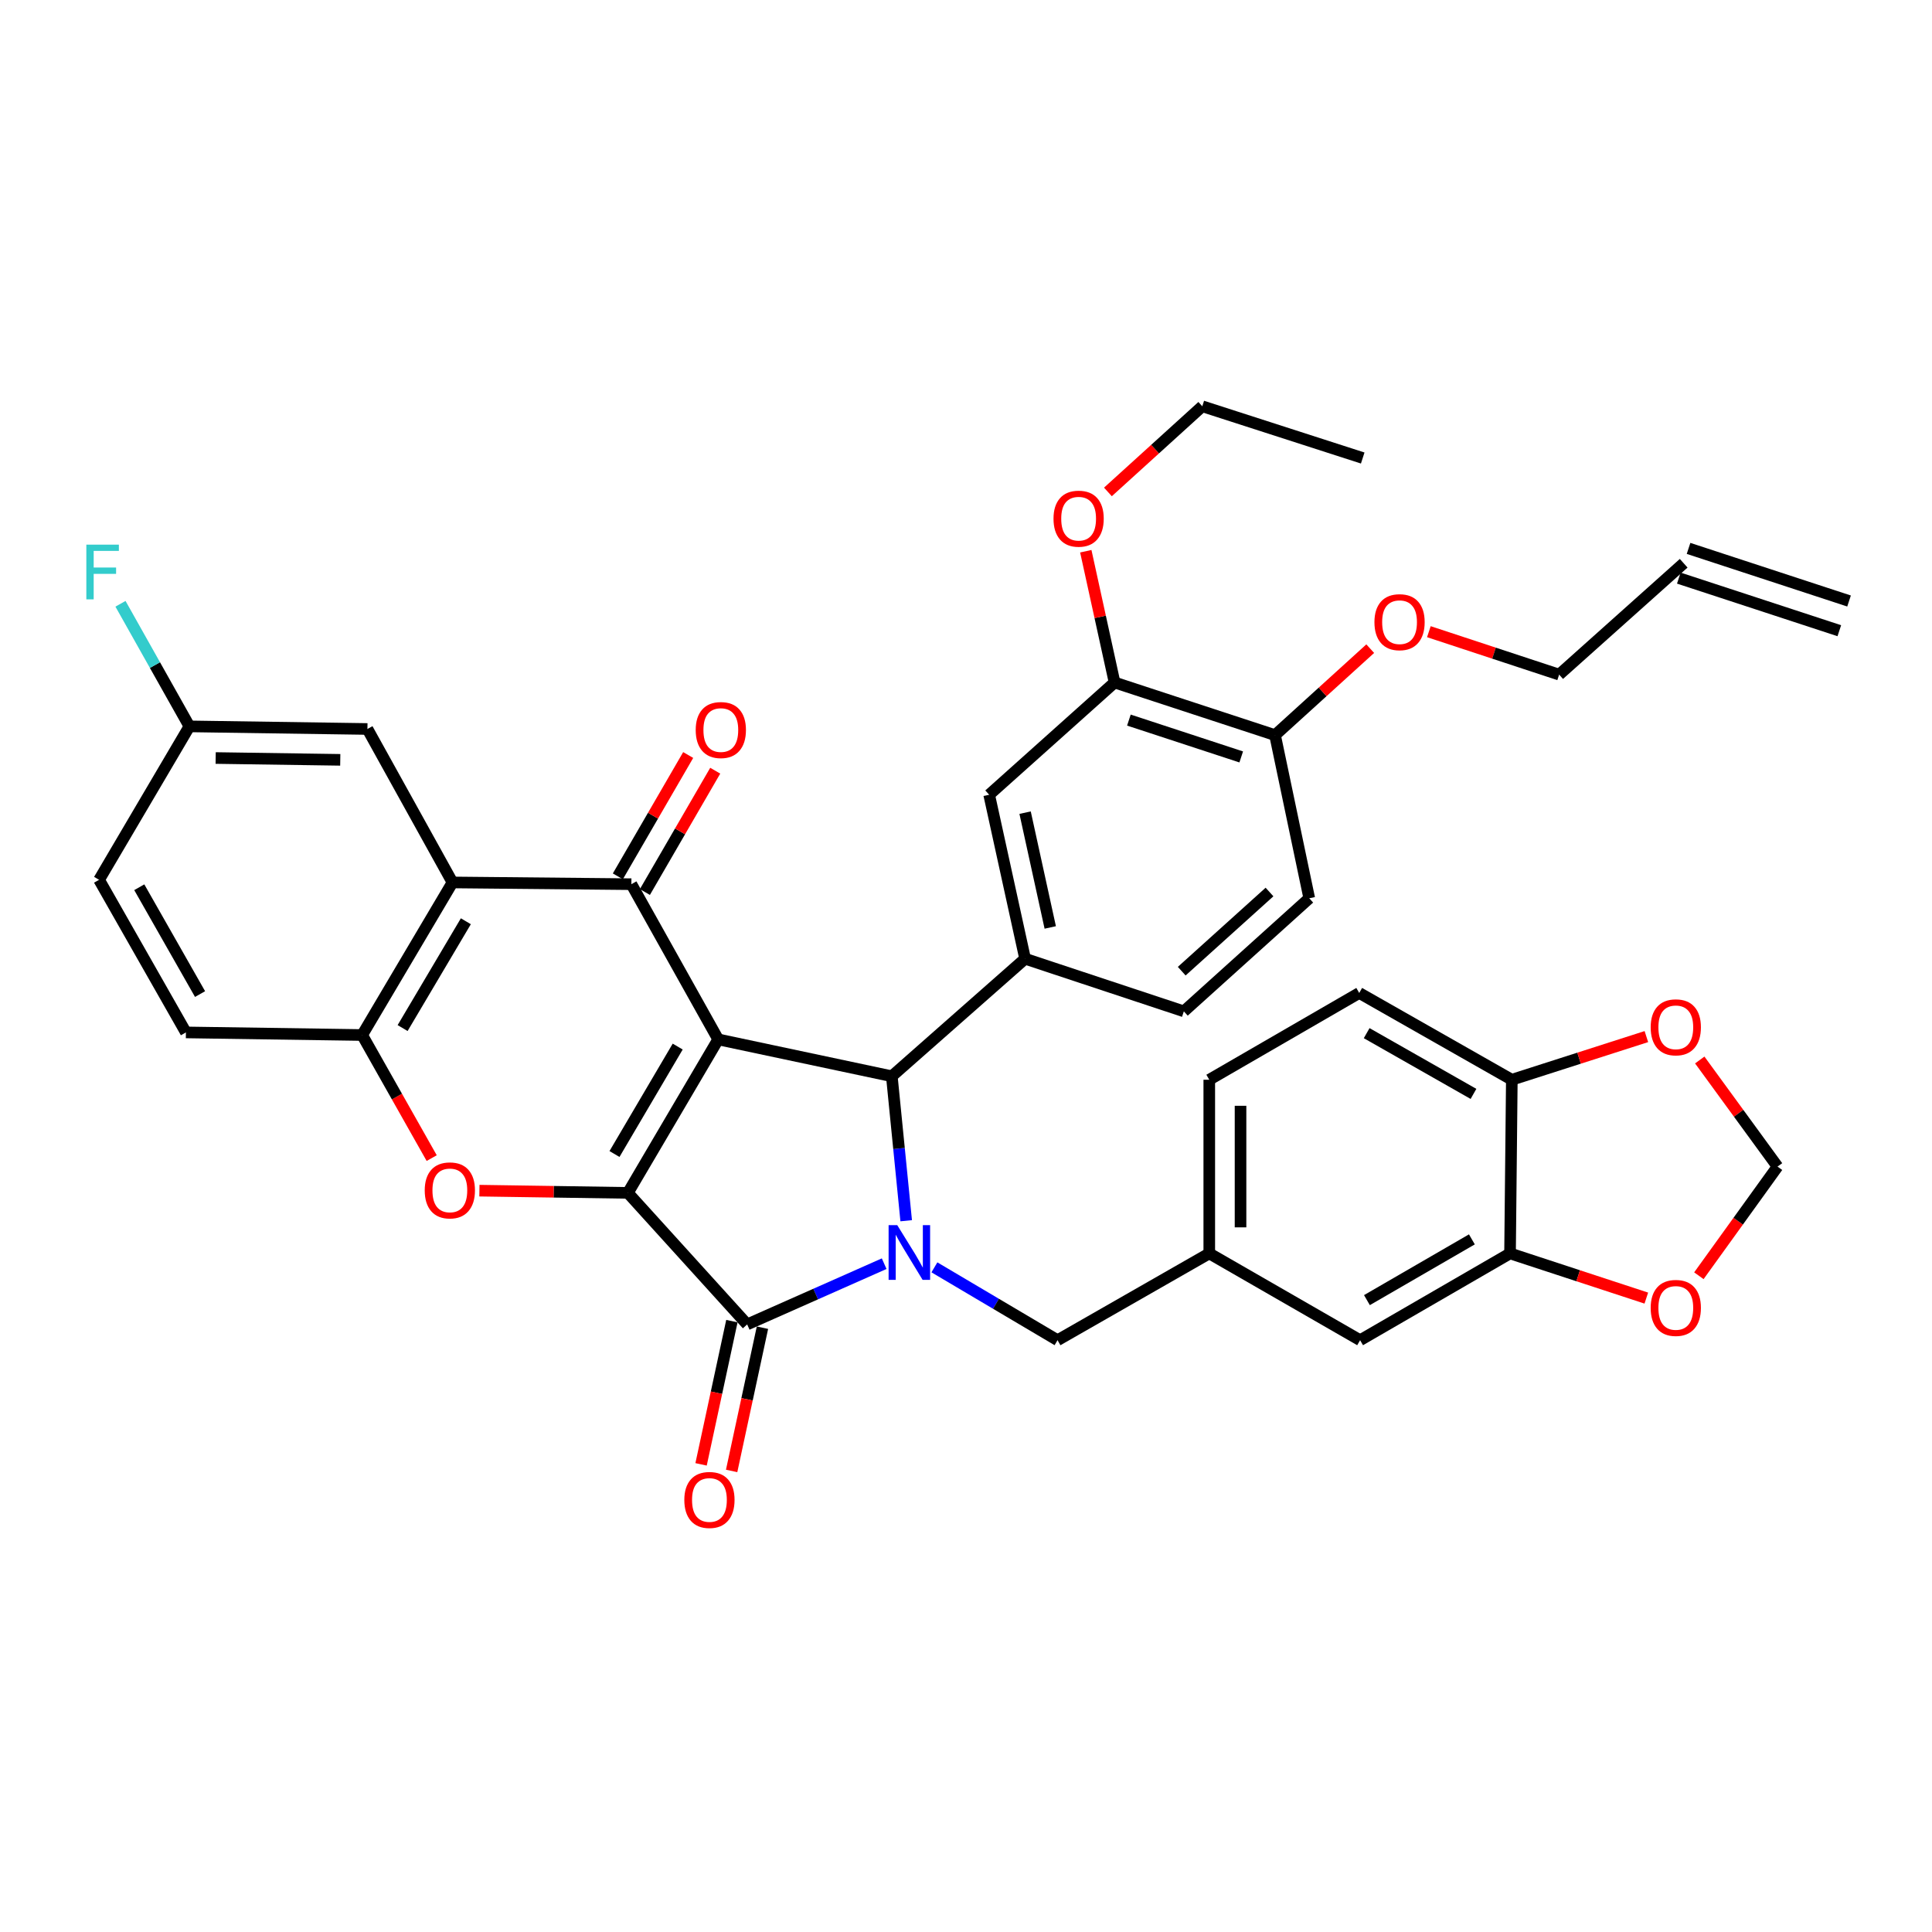 <?xml version='1.0' encoding='iso-8859-1'?>
<svg version='1.1' baseProfile='full'
              xmlns='http://www.w3.org/2000/svg'
                      xmlns:rdkit='http://www.rdkit.org/xml'
                      xmlns:xlink='http://www.w3.org/1999/xlink'
                  xml:space='preserve'
width='1000px' height='1000px' viewBox='0 0 1000 1000'>
<!-- END OF HEADER -->
<rect style='opacity:1.0;fill:#FFFFFF;stroke:none' width='1000' height='1000' x='0' y='0'> </rect>
<path class='bond-0' d='M 371.733,537.992 L 324.991,617.435' style='fill:none;fill-rule:evenodd;stroke:#000000;stroke-width:6px;stroke-linecap:butt;stroke-linejoin:miter;stroke-opacity:1' />
<path class='bond-0' d='M 350.777,541.704 L 318.058,597.314' style='fill:none;fill-rule:evenodd;stroke:#000000;stroke-width:6px;stroke-linecap:butt;stroke-linejoin:miter;stroke-opacity:1' />
<path class='bond-3' d='M 371.733,537.992 L 461.602,557.066' style='fill:none;fill-rule:evenodd;stroke:#000000;stroke-width:6px;stroke-linecap:butt;stroke-linejoin:miter;stroke-opacity:1' />
<path class='bond-4' d='M 371.733,537.992 L 326.798,457.651' style='fill:none;fill-rule:evenodd;stroke:#000000;stroke-width:6px;stroke-linecap:butt;stroke-linejoin:miter;stroke-opacity:1' />
<path class='bond-2' d='M 324.991,617.435 L 386.735,685.516' style='fill:none;fill-rule:evenodd;stroke:#000000;stroke-width:6px;stroke-linecap:butt;stroke-linejoin:miter;stroke-opacity:1' />
<path class='bond-5' d='M 324.991,617.435 L 286.567,616.861' style='fill:none;fill-rule:evenodd;stroke:#000000;stroke-width:6px;stroke-linecap:butt;stroke-linejoin:miter;stroke-opacity:1' />
<path class='bond-5' d='M 286.567,616.861 L 248.143,616.288' style='fill:none;fill-rule:evenodd;stroke:#FF0000;stroke-width:6px;stroke-linecap:butt;stroke-linejoin:miter;stroke-opacity:1' />
<path class='bond-1' d='M 469.044,631.85 L 465.323,594.458' style='fill:none;fill-rule:evenodd;stroke:#0000FF;stroke-width:6px;stroke-linecap:butt;stroke-linejoin:miter;stroke-opacity:1' />
<path class='bond-1' d='M 465.323,594.458 L 461.602,557.066' style='fill:none;fill-rule:evenodd;stroke:#000000;stroke-width:6px;stroke-linecap:butt;stroke-linejoin:miter;stroke-opacity:1' />
<path class='bond-9' d='M 483.649,655.975 L 515.516,674.831' style='fill:none;fill-rule:evenodd;stroke:#0000FF;stroke-width:6px;stroke-linecap:butt;stroke-linejoin:miter;stroke-opacity:1' />
<path class='bond-9' d='M 515.516,674.831 L 547.382,693.686' style='fill:none;fill-rule:evenodd;stroke:#000000;stroke-width:6px;stroke-linecap:butt;stroke-linejoin:miter;stroke-opacity:1' />
<path class='bond-38' d='M 457.645,654.081 L 422.19,669.798' style='fill:none;fill-rule:evenodd;stroke:#0000FF;stroke-width:6px;stroke-linecap:butt;stroke-linejoin:miter;stroke-opacity:1' />
<path class='bond-38' d='M 422.19,669.798 L 386.735,685.516' style='fill:none;fill-rule:evenodd;stroke:#000000;stroke-width:6px;stroke-linecap:butt;stroke-linejoin:miter;stroke-opacity:1' />
<path class='bond-13' d='M 378.826,683.814 L 370.85,720.882' style='fill:none;fill-rule:evenodd;stroke:#000000;stroke-width:6px;stroke-linecap:butt;stroke-linejoin:miter;stroke-opacity:1' />
<path class='bond-13' d='M 370.85,720.882 L 362.874,757.95' style='fill:none;fill-rule:evenodd;stroke:#FF0000;stroke-width:6px;stroke-linecap:butt;stroke-linejoin:miter;stroke-opacity:1' />
<path class='bond-13' d='M 394.644,687.217 L 386.668,724.285' style='fill:none;fill-rule:evenodd;stroke:#000000;stroke-width:6px;stroke-linecap:butt;stroke-linejoin:miter;stroke-opacity:1' />
<path class='bond-13' d='M 386.668,724.285 L 378.692,761.353' style='fill:none;fill-rule:evenodd;stroke:#FF0000;stroke-width:6px;stroke-linecap:butt;stroke-linejoin:miter;stroke-opacity:1' />
<path class='bond-7' d='M 461.602,557.066 L 530.591,496.24' style='fill:none;fill-rule:evenodd;stroke:#000000;stroke-width:6px;stroke-linecap:butt;stroke-linejoin:miter;stroke-opacity:1' />
<path class='bond-6' d='M 326.798,457.651 L 234.214,456.752' style='fill:none;fill-rule:evenodd;stroke:#000000;stroke-width:6px;stroke-linecap:butt;stroke-linejoin:miter;stroke-opacity:1' />
<path class='bond-14' d='M 333.797,461.708 L 352,430.31' style='fill:none;fill-rule:evenodd;stroke:#000000;stroke-width:6px;stroke-linecap:butt;stroke-linejoin:miter;stroke-opacity:1' />
<path class='bond-14' d='M 352,430.31 L 370.203,398.911' style='fill:none;fill-rule:evenodd;stroke:#FF0000;stroke-width:6px;stroke-linecap:butt;stroke-linejoin:miter;stroke-opacity:1' />
<path class='bond-14' d='M 319.799,453.593 L 338.002,422.195' style='fill:none;fill-rule:evenodd;stroke:#000000;stroke-width:6px;stroke-linecap:butt;stroke-linejoin:miter;stroke-opacity:1' />
<path class='bond-14' d='M 338.002,422.195 L 356.205,390.796' style='fill:none;fill-rule:evenodd;stroke:#FF0000;stroke-width:6px;stroke-linecap:butt;stroke-linejoin:miter;stroke-opacity:1' />
<path class='bond-39' d='M 223.445,599.433 L 205.45,567.58' style='fill:none;fill-rule:evenodd;stroke:#FF0000;stroke-width:6px;stroke-linecap:butt;stroke-linejoin:miter;stroke-opacity:1' />
<path class='bond-39' d='M 205.45,567.58 L 187.455,535.727' style='fill:none;fill-rule:evenodd;stroke:#000000;stroke-width:6px;stroke-linecap:butt;stroke-linejoin:miter;stroke-opacity:1' />
<path class='bond-8' d='M 234.214,456.752 L 187.455,535.727' style='fill:none;fill-rule:evenodd;stroke:#000000;stroke-width:6px;stroke-linecap:butt;stroke-linejoin:miter;stroke-opacity:1' />
<path class='bond-8' d='M 241.123,476.841 L 208.391,532.124' style='fill:none;fill-rule:evenodd;stroke:#000000;stroke-width:6px;stroke-linecap:butt;stroke-linejoin:miter;stroke-opacity:1' />
<path class='bond-15' d='M 234.214,456.752 L 190.178,377.318' style='fill:none;fill-rule:evenodd;stroke:#000000;stroke-width:6px;stroke-linecap:butt;stroke-linejoin:miter;stroke-opacity:1' />
<path class='bond-10' d='M 530.591,496.24 L 511.993,411.359' style='fill:none;fill-rule:evenodd;stroke:#000000;stroke-width:6px;stroke-linecap:butt;stroke-linejoin:miter;stroke-opacity:1' />
<path class='bond-10' d='M 543.606,480.045 L 530.588,420.628' style='fill:none;fill-rule:evenodd;stroke:#000000;stroke-width:6px;stroke-linecap:butt;stroke-linejoin:miter;stroke-opacity:1' />
<path class='bond-19' d='M 530.591,496.24 L 612.757,523.475' style='fill:none;fill-rule:evenodd;stroke:#000000;stroke-width:6px;stroke-linecap:butt;stroke-linejoin:miter;stroke-opacity:1' />
<path class='bond-24' d='M 187.455,535.727 L 96.228,534.379' style='fill:none;fill-rule:evenodd;stroke:#000000;stroke-width:6px;stroke-linecap:butt;stroke-linejoin:miter;stroke-opacity:1' />
<path class='bond-23' d='M 547.382,693.686 L 625.917,648.761' style='fill:none;fill-rule:evenodd;stroke:#000000;stroke-width:6px;stroke-linecap:butt;stroke-linejoin:miter;stroke-opacity:1' />
<path class='bond-12' d='M 511.993,411.359 L 576.901,353.256' style='fill:none;fill-rule:evenodd;stroke:#000000;stroke-width:6px;stroke-linecap:butt;stroke-linejoin:miter;stroke-opacity:1' />
<path class='bond-11' d='M 781.593,648.761 L 703.984,693.686' style='fill:none;fill-rule:evenodd;stroke:#000000;stroke-width:6px;stroke-linecap:butt;stroke-linejoin:miter;stroke-opacity:1' />
<path class='bond-11' d='M 761.846,641.497 L 707.52,672.945' style='fill:none;fill-rule:evenodd;stroke:#000000;stroke-width:6px;stroke-linecap:butt;stroke-linejoin:miter;stroke-opacity:1' />
<path class='bond-17' d='M 781.593,648.761 L 816.863,660.326' style='fill:none;fill-rule:evenodd;stroke:#000000;stroke-width:6px;stroke-linecap:butt;stroke-linejoin:miter;stroke-opacity:1' />
<path class='bond-17' d='M 816.863,660.326 L 852.133,671.892' style='fill:none;fill-rule:evenodd;stroke:#FF0000;stroke-width:6px;stroke-linecap:butt;stroke-linejoin:miter;stroke-opacity:1' />
<path class='bond-42' d='M 781.593,648.761 L 782.519,558.873' style='fill:none;fill-rule:evenodd;stroke:#000000;stroke-width:6px;stroke-linecap:butt;stroke-linejoin:miter;stroke-opacity:1' />
<path class='bond-32' d='M 576.901,353.256 L 569.454,319.286' style='fill:none;fill-rule:evenodd;stroke:#000000;stroke-width:6px;stroke-linecap:butt;stroke-linejoin:miter;stroke-opacity:1' />
<path class='bond-32' d='M 569.454,319.286 L 562.006,285.316' style='fill:none;fill-rule:evenodd;stroke:#FF0000;stroke-width:6px;stroke-linecap:butt;stroke-linejoin:miter;stroke-opacity:1' />
<path class='bond-41' d='M 576.901,353.256 L 659.957,380.5' style='fill:none;fill-rule:evenodd;stroke:#000000;stroke-width:6px;stroke-linecap:butt;stroke-linejoin:miter;stroke-opacity:1' />
<path class='bond-41' d='M 584.316,372.716 L 642.456,391.787' style='fill:none;fill-rule:evenodd;stroke:#000000;stroke-width:6px;stroke-linecap:butt;stroke-linejoin:miter;stroke-opacity:1' />
<path class='bond-29' d='M 190.178,377.318 L 98.043,375.97' style='fill:none;fill-rule:evenodd;stroke:#000000;stroke-width:6px;stroke-linecap:butt;stroke-linejoin:miter;stroke-opacity:1' />
<path class='bond-29' d='M 176.121,393.294 L 111.627,392.35' style='fill:none;fill-rule:evenodd;stroke:#000000;stroke-width:6px;stroke-linecap:butt;stroke-linejoin:miter;stroke-opacity:1' />
<path class='bond-16' d='M 782.519,558.873 L 703.535,513.956' style='fill:none;fill-rule:evenodd;stroke:#000000;stroke-width:6px;stroke-linecap:butt;stroke-linejoin:miter;stroke-opacity:1' />
<path class='bond-16' d='M 762.673,566.2 L 707.384,534.758' style='fill:none;fill-rule:evenodd;stroke:#000000;stroke-width:6px;stroke-linecap:butt;stroke-linejoin:miter;stroke-opacity:1' />
<path class='bond-18' d='M 782.519,558.873 L 817.341,547.706' style='fill:none;fill-rule:evenodd;stroke:#000000;stroke-width:6px;stroke-linecap:butt;stroke-linejoin:miter;stroke-opacity:1' />
<path class='bond-18' d='M 817.341,547.706 L 852.162,536.539' style='fill:none;fill-rule:evenodd;stroke:#FF0000;stroke-width:6px;stroke-linecap:butt;stroke-linejoin:miter;stroke-opacity:1' />
<path class='bond-20' d='M 879.333,660.324 L 899.69,632.075' style='fill:none;fill-rule:evenodd;stroke:#FF0000;stroke-width:6px;stroke-linecap:butt;stroke-linejoin:miter;stroke-opacity:1' />
<path class='bond-20' d='M 899.69,632.075 L 920.047,603.826' style='fill:none;fill-rule:evenodd;stroke:#000000;stroke-width:6px;stroke-linecap:butt;stroke-linejoin:miter;stroke-opacity:1' />
<path class='bond-43' d='M 879.789,548.649 L 899.918,576.237' style='fill:none;fill-rule:evenodd;stroke:#FF0000;stroke-width:6px;stroke-linecap:butt;stroke-linejoin:miter;stroke-opacity:1' />
<path class='bond-43' d='M 899.918,576.237 L 920.047,603.826' style='fill:none;fill-rule:evenodd;stroke:#000000;stroke-width:6px;stroke-linecap:butt;stroke-linejoin:miter;stroke-opacity:1' />
<path class='bond-25' d='M 612.757,523.475 L 677.665,464.941' style='fill:none;fill-rule:evenodd;stroke:#000000;stroke-width:6px;stroke-linecap:butt;stroke-linejoin:miter;stroke-opacity:1' />
<path class='bond-25' d='M 611.658,502.68 L 657.093,461.705' style='fill:none;fill-rule:evenodd;stroke:#000000;stroke-width:6px;stroke-linecap:butt;stroke-linejoin:miter;stroke-opacity:1' />
<path class='bond-21' d='M 703.984,693.686 L 625.917,648.761' style='fill:none;fill-rule:evenodd;stroke:#000000;stroke-width:6px;stroke-linecap:butt;stroke-linejoin:miter;stroke-opacity:1' />
<path class='bond-22' d='M 659.957,380.5 L 677.665,464.941' style='fill:none;fill-rule:evenodd;stroke:#000000;stroke-width:6px;stroke-linecap:butt;stroke-linejoin:miter;stroke-opacity:1' />
<path class='bond-34' d='M 659.957,380.5 L 684.593,358.122' style='fill:none;fill-rule:evenodd;stroke:#000000;stroke-width:6px;stroke-linecap:butt;stroke-linejoin:miter;stroke-opacity:1' />
<path class='bond-34' d='M 684.593,358.122 L 709.23,335.743' style='fill:none;fill-rule:evenodd;stroke:#FF0000;stroke-width:6px;stroke-linecap:butt;stroke-linejoin:miter;stroke-opacity:1' />
<path class='bond-30' d='M 625.917,648.761 L 625.917,558.873' style='fill:none;fill-rule:evenodd;stroke:#000000;stroke-width:6px;stroke-linecap:butt;stroke-linejoin:miter;stroke-opacity:1' />
<path class='bond-30' d='M 642.097,635.278 L 642.097,572.356' style='fill:none;fill-rule:evenodd;stroke:#000000;stroke-width:6px;stroke-linecap:butt;stroke-linejoin:miter;stroke-opacity:1' />
<path class='bond-40' d='M 96.228,534.379 L 51.284,455.386' style='fill:none;fill-rule:evenodd;stroke:#000000;stroke-width:6px;stroke-linecap:butt;stroke-linejoin:miter;stroke-opacity:1' />
<path class='bond-40' d='M 103.549,514.529 L 72.088,459.233' style='fill:none;fill-rule:evenodd;stroke:#000000;stroke-width:6px;stroke-linecap:butt;stroke-linejoin:miter;stroke-opacity:1' />
<path class='bond-26' d='M 703.535,513.956 L 625.917,558.873' style='fill:none;fill-rule:evenodd;stroke:#000000;stroke-width:6px;stroke-linecap:butt;stroke-linejoin:miter;stroke-opacity:1' />
<path class='bond-27' d='M 871.471,291.539 L 807.013,349.184' style='fill:none;fill-rule:evenodd;stroke:#000000;stroke-width:6px;stroke-linecap:butt;stroke-linejoin:miter;stroke-opacity:1' />
<path class='bond-28' d='M 868.952,299.226 L 952.026,326.453' style='fill:none;fill-rule:evenodd;stroke:#000000;stroke-width:6px;stroke-linecap:butt;stroke-linejoin:miter;stroke-opacity:1' />
<path class='bond-28' d='M 873.991,283.851 L 957.065,311.078' style='fill:none;fill-rule:evenodd;stroke:#000000;stroke-width:6px;stroke-linecap:butt;stroke-linejoin:miter;stroke-opacity:1' />
<path class='bond-31' d='M 98.043,375.97 L 51.284,455.386' style='fill:none;fill-rule:evenodd;stroke:#000000;stroke-width:6px;stroke-linecap:butt;stroke-linejoin:miter;stroke-opacity:1' />
<path class='bond-33' d='M 98.043,375.97 L 80.202,344.245' style='fill:none;fill-rule:evenodd;stroke:#000000;stroke-width:6px;stroke-linecap:butt;stroke-linejoin:miter;stroke-opacity:1' />
<path class='bond-33' d='M 80.202,344.245 L 62.361,312.521' style='fill:none;fill-rule:evenodd;stroke:#33CCCC;stroke-width:6px;stroke-linecap:butt;stroke-linejoin:miter;stroke-opacity:1' />
<path class='bond-36' d='M 573.455,254.624 L 597.879,232.457' style='fill:none;fill-rule:evenodd;stroke:#FF0000;stroke-width:6px;stroke-linecap:butt;stroke-linejoin:miter;stroke-opacity:1' />
<path class='bond-36' d='M 597.879,232.457 L 622.303,210.289' style='fill:none;fill-rule:evenodd;stroke:#000000;stroke-width:6px;stroke-linecap:butt;stroke-linejoin:miter;stroke-opacity:1' />
<path class='bond-35' d='M 739.581,326.958 L 773.297,338.071' style='fill:none;fill-rule:evenodd;stroke:#FF0000;stroke-width:6px;stroke-linecap:butt;stroke-linejoin:miter;stroke-opacity:1' />
<path class='bond-35' d='M 773.297,338.071 L 807.013,349.184' style='fill:none;fill-rule:evenodd;stroke:#000000;stroke-width:6px;stroke-linecap:butt;stroke-linejoin:miter;stroke-opacity:1' />
<path class='bond-37' d='M 622.303,210.289 L 705.341,237.067' style='fill:none;fill-rule:evenodd;stroke:#000000;stroke-width:6px;stroke-linecap:butt;stroke-linejoin:miter;stroke-opacity:1' />
<path  class='atom-2' d='M 464.421 634.142
L 473.701 649.142
Q 474.621 650.622, 476.101 653.302
Q 477.581 655.982, 477.661 656.142
L 477.661 634.142
L 481.421 634.142
L 481.421 662.462
L 477.541 662.462
L 467.581 646.062
Q 466.421 644.142, 465.181 641.942
Q 463.981 639.742, 463.621 639.062
L 463.621 662.462
L 459.941 662.462
L 459.941 634.142
L 464.421 634.142
' fill='#0000FF'/>
<path  class='atom-6' d='M 219.839 616.14
Q 219.839 609.34, 223.199 605.54
Q 226.559 601.74, 232.839 601.74
Q 239.119 601.74, 242.479 605.54
Q 245.839 609.34, 245.839 616.14
Q 245.839 623.02, 242.439 626.94
Q 239.039 630.82, 232.839 630.82
Q 226.599 630.82, 223.199 626.94
Q 219.839 623.06, 219.839 616.14
M 232.839 627.62
Q 237.159 627.62, 239.479 624.74
Q 241.839 621.82, 241.839 616.14
Q 241.839 610.58, 239.479 607.78
Q 237.159 604.94, 232.839 604.94
Q 228.519 604.94, 226.159 607.74
Q 223.839 610.54, 223.839 616.14
Q 223.839 621.86, 226.159 624.74
Q 228.519 627.62, 232.839 627.62
' fill='#FF0000'/>
<path  class='atom-14' d='M 354.203 776.373
Q 354.203 769.573, 357.563 765.773
Q 360.923 761.973, 367.203 761.973
Q 373.483 761.973, 376.843 765.773
Q 380.203 769.573, 380.203 776.373
Q 380.203 783.253, 376.803 787.173
Q 373.403 791.053, 367.203 791.053
Q 360.963 791.053, 357.563 787.173
Q 354.203 783.293, 354.203 776.373
M 367.203 787.853
Q 371.523 787.853, 373.843 784.973
Q 376.203 782.053, 376.203 776.373
Q 376.203 770.813, 373.843 768.013
Q 371.523 765.173, 367.203 765.173
Q 362.883 765.173, 360.523 767.973
Q 358.203 770.773, 358.203 776.373
Q 358.203 782.093, 360.523 784.973
Q 362.883 787.853, 367.203 787.853
' fill='#FF0000'/>
<path  class='atom-15' d='M 360.099 377.866
Q 360.099 371.066, 363.459 367.266
Q 366.819 363.466, 373.099 363.466
Q 379.379 363.466, 382.739 367.266
Q 386.099 371.066, 386.099 377.866
Q 386.099 384.746, 382.699 388.666
Q 379.299 392.546, 373.099 392.546
Q 366.859 392.546, 363.459 388.666
Q 360.099 384.786, 360.099 377.866
M 373.099 389.346
Q 377.419 389.346, 379.739 386.466
Q 382.099 383.546, 382.099 377.866
Q 382.099 372.306, 379.739 369.506
Q 377.419 366.666, 373.099 366.666
Q 368.779 366.666, 366.419 369.466
Q 364.099 372.266, 364.099 377.866
Q 364.099 383.586, 366.419 386.466
Q 368.779 389.346, 373.099 389.346
' fill='#FF0000'/>
<path  class='atom-18' d='M 854.391 676.975
Q 854.391 670.175, 857.751 666.375
Q 861.111 662.575, 867.391 662.575
Q 873.671 662.575, 877.031 666.375
Q 880.391 670.175, 880.391 676.975
Q 880.391 683.855, 876.991 687.775
Q 873.591 691.655, 867.391 691.655
Q 861.151 691.655, 857.751 687.775
Q 854.391 683.895, 854.391 676.975
M 867.391 688.455
Q 871.711 688.455, 874.031 685.575
Q 876.391 682.655, 876.391 676.975
Q 876.391 671.415, 874.031 668.615
Q 871.711 665.775, 867.391 665.775
Q 863.071 665.775, 860.711 668.575
Q 858.391 671.375, 858.391 676.975
Q 858.391 682.695, 860.711 685.575
Q 863.071 688.455, 867.391 688.455
' fill='#FF0000'/>
<path  class='atom-19' d='M 854.391 531.735
Q 854.391 524.935, 857.751 521.135
Q 861.111 517.335, 867.391 517.335
Q 873.671 517.335, 877.031 521.135
Q 880.391 524.935, 880.391 531.735
Q 880.391 538.615, 876.991 542.535
Q 873.591 546.415, 867.391 546.415
Q 861.151 546.415, 857.751 542.535
Q 854.391 538.655, 854.391 531.735
M 867.391 543.215
Q 871.711 543.215, 874.031 540.335
Q 876.391 537.415, 876.391 531.735
Q 876.391 526.175, 874.031 523.375
Q 871.711 520.535, 867.391 520.535
Q 863.071 520.535, 860.711 523.335
Q 858.391 526.135, 858.391 531.735
Q 858.391 537.455, 860.711 540.335
Q 863.071 543.215, 867.391 543.215
' fill='#FF0000'/>
<path  class='atom-33' d='M 545.294 268.464
Q 545.294 261.664, 548.654 257.864
Q 552.014 254.064, 558.294 254.064
Q 564.574 254.064, 567.934 257.864
Q 571.294 261.664, 571.294 268.464
Q 571.294 275.344, 567.894 279.264
Q 564.494 283.144, 558.294 283.144
Q 552.054 283.144, 548.654 279.264
Q 545.294 275.384, 545.294 268.464
M 558.294 279.944
Q 562.614 279.944, 564.934 277.064
Q 567.294 274.144, 567.294 268.464
Q 567.294 262.904, 564.934 260.104
Q 562.614 257.264, 558.294 257.264
Q 553.974 257.264, 551.614 260.064
Q 549.294 262.864, 549.294 268.464
Q 549.294 274.184, 551.614 277.064
Q 553.974 279.944, 558.294 279.944
' fill='#FF0000'/>
<path  class='atom-34' d='M 44.689 281.909
L 61.529 281.909
L 61.529 285.149
L 48.489 285.149
L 48.489 293.749
L 60.089 293.749
L 60.089 297.029
L 48.489 297.029
L 48.489 310.229
L 44.689 310.229
L 44.689 281.909
' fill='#33CCCC'/>
<path  class='atom-35' d='M 711.406 322.037
Q 711.406 315.237, 714.766 311.437
Q 718.126 307.637, 724.406 307.637
Q 730.686 307.637, 734.046 311.437
Q 737.406 315.237, 737.406 322.037
Q 737.406 328.917, 734.006 332.837
Q 730.606 336.717, 724.406 336.717
Q 718.166 336.717, 714.766 332.837
Q 711.406 328.957, 711.406 322.037
M 724.406 333.517
Q 728.726 333.517, 731.046 330.637
Q 733.406 327.717, 733.406 322.037
Q 733.406 316.477, 731.046 313.677
Q 728.726 310.837, 724.406 310.837
Q 720.086 310.837, 717.726 313.637
Q 715.406 316.437, 715.406 322.037
Q 715.406 327.757, 717.726 330.637
Q 720.086 333.517, 724.406 333.517
' fill='#FF0000'/>
</svg>
